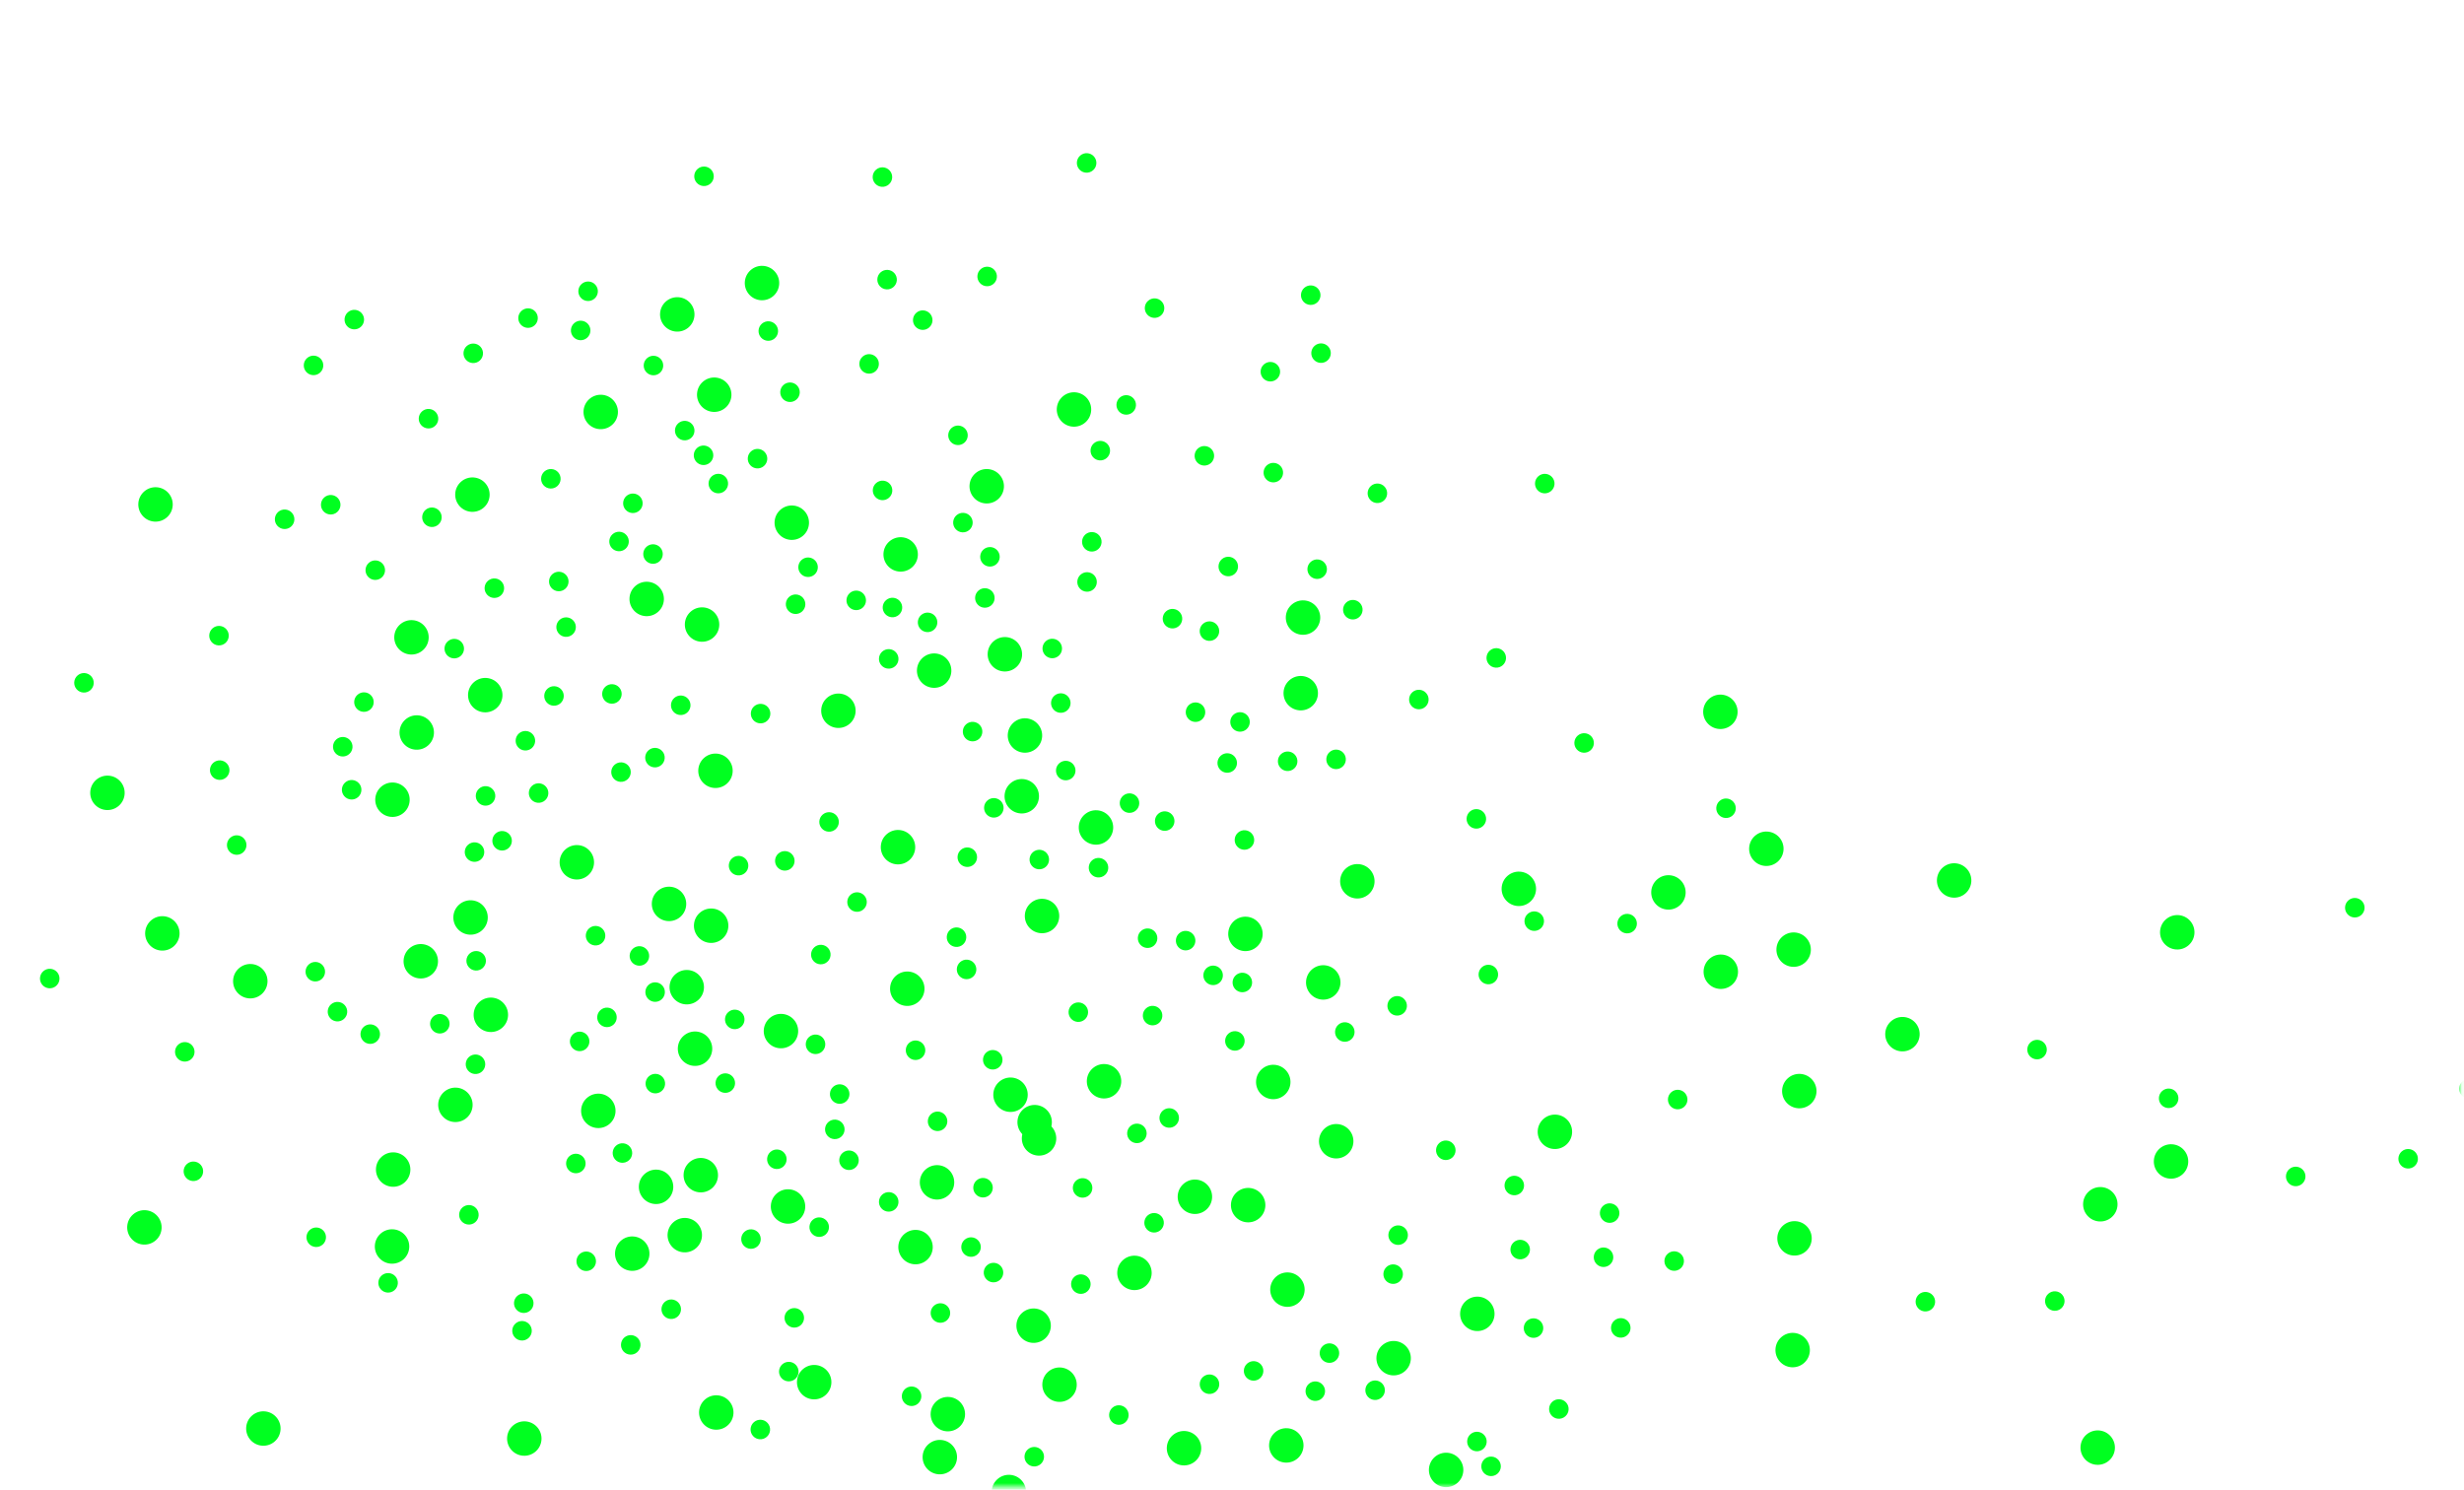 <?xml version="1.0" encoding="UTF-8"?> <svg xmlns="http://www.w3.org/2000/svg" width="554" height="335" viewBox="0 0 554 335" fill="none"> <mask id="mask0_1183_3800" style="mask-type:alpha" maskUnits="userSpaceOnUse" x="0" y="0" width="554" height="335"> <path d="M0.293 2.031C0.293 0.927 1.188 0.031 2.293 0.031H551.066C552.171 0.031 553.066 0.927 553.066 2.031V332.405C553.066 333.51 552.171 334.405 551.066 334.405H2.293C1.188 334.405 0.293 333.51 0.293 332.405V2.031Z" fill="#E5E5E5"></path> </mask> <g mask="url(#mask0_1183_3800)"> <circle cx="221.854" cy="109.344" r="3.871" transform="rotate(48.652 221.854 109.344)" fill="#00FF20"></circle> <circle cx="202.503" cy="124.672" r="3.871" transform="rotate(48.652 202.503 124.672)" fill="#00FF20"></circle> <circle cx="178.022" cy="117.538" r="3.871" transform="rotate(48.652 178.022 117.538)" fill="#00FF20"></circle> <circle cx="160.585" cy="88.758" r="3.871" transform="rotate(48.652 160.585 88.758)" fill="#00FF20"></circle> <circle cx="241.472" cy="92.081" r="3.871" transform="rotate(48.652 241.472 92.081)" fill="#00FF20"></circle> <circle cx="292.968" cy="138.876" r="3.871" transform="rotate(48.652 292.968 138.876)" fill="#00FF20"></circle> <circle cx="292.456" cy="155.876" r="3.871" transform="rotate(48.652 292.456 155.876)" fill="#00FF20"></circle> <circle cx="297.515" cy="220.92" r="3.871" transform="rotate(48.652 297.515 220.92)" fill="#00FF20"></circle> <circle cx="305.183" cy="198.176" r="3.871" transform="rotate(48.652 305.183 198.176)" fill="#00FF20"></circle> <circle cx="341.491" cy="199.874" r="3.871" transform="rotate(48.652 341.491 199.874)" fill="#00FF20"></circle> <circle cx="349.6" cy="254.512" r="3.871" transform="rotate(48.652 349.6 254.512)" fill="#00FF20"></circle> <circle cx="205.847" cy="280.438" r="3.871" transform="rotate(48.652 205.847 280.438)" fill="#00FF20"></circle> <circle cx="210.679" cy="265.877" r="3.871" transform="rotate(48.652 210.679 265.877)" fill="#00FF20"></circle> <circle cx="175.589" cy="231.862" r="3.871" transform="rotate(48.652 175.589 231.862)" fill="#00FF20"></circle> <circle cx="159.893" cy="208.167" r="3.871" transform="rotate(48.652 159.893 208.167)" fill="#00FF20"></circle> <circle cx="150.421" cy="203.264" r="3.871" transform="rotate(48.652 150.421 203.264)" fill="#00FF20"></circle> <circle cx="129.694" cy="193.905" r="3.871" transform="rotate(48.652 129.694 193.905)" fill="#00FF20"></circle> <circle cx="109.104" cy="156.315" r="3.871" transform="rotate(48.652 109.104 156.315)" fill="#00FF20"></circle> <circle cx="93.698" cy="164.719" r="3.871" transform="rotate(48.652 93.698 164.719)" fill="#00FF20"></circle> <circle cx="24.159" cy="178.288" r="3.871" transform="rotate(48.652 24.159 178.288)" fill="#00FF20"></circle> <circle cx="36.503" cy="209.893" r="3.871" transform="rotate(48.652 36.503 209.893)" fill="#00FF20"></circle> <circle cx="56.276" cy="220.645" r="3.871" transform="rotate(48.652 56.276 220.645)" fill="#00FF20"></circle> <circle cx="171.327" cy="63.649" r="3.871" transform="rotate(48.652 171.327 63.649)" fill="#00FF20"></circle> <circle cx="152.276" cy="70.7" r="3.871" transform="rotate(48.652 152.276 70.7)" fill="#00FF20"></circle> <circle cx="225.933" cy="147.127" r="3.871" transform="rotate(48.652 225.933 147.127)" fill="#00FF20"></circle> <circle cx="59.214" cy="321.235" r="3.871" transform="rotate(48.652 59.214 321.235)" fill="#00FF20"></circle> <circle cx="88.241" cy="179.833" r="3.871" transform="rotate(48.652 88.241 179.833)" fill="#00FF20"></circle> <circle cx="92.515" cy="143.319" r="3.871" transform="rotate(48.652 92.515 143.319)" fill="#00FF20"></circle> <circle cx="34.968" cy="113.432" r="3.871" transform="rotate(48.652 34.968 113.432)" fill="#00FF20"></circle> <circle cx="105.8" cy="206.317" r="3.871" transform="rotate(48.652 105.8 206.317)" fill="#00FF20"></circle> <circle cx="94.608" cy="216.163" r="3.871" transform="rotate(48.652 94.608 216.163)" fill="#00FF20"></circle> <circle cx="134.526" cy="249.801" r="3.871" transform="rotate(48.652 134.526 249.801)" fill="#00FF20"></circle> <circle cx="157.565" cy="264.264" r="3.871" transform="rotate(48.652 157.565 264.264)" fill="#00FF20"></circle> <circle cx="153.964" cy="277.749" r="3.871" transform="rotate(48.652 153.964 277.749)" fill="#00FF20"></circle> <circle cx="142.151" cy="281.909" r="3.871" transform="rotate(48.652 142.151 281.909)" fill="#00FF20"></circle> <circle cx="183.058" cy="310.809" r="3.871" transform="rotate(48.652 183.058 310.809)" fill="#00FF20"></circle> <circle cx="177.179" cy="271.305" r="3.871" transform="rotate(48.652 177.179 271.305)" fill="#00FF20"></circle> <circle cx="213.112" cy="318.001" r="3.871" transform="rotate(48.652 213.112 318.001)" fill="#00FF20"></circle> <circle cx="255.069" cy="286.237" r="3.871" transform="rotate(48.652 255.069 286.237)" fill="#00FF20"></circle> <circle cx="266.21" cy="325.661" r="3.871" transform="rotate(48.652 266.21 325.661)" fill="#00FF20"></circle> <circle cx="233.616" cy="255.999" r="3.871" transform="rotate(48.652 233.616 255.999)" fill="#00FF20"></circle> <circle cx="248.229" cy="243.143" r="3.871" transform="rotate(48.652 248.229 243.143)" fill="#00FF20"></circle> <circle cx="201.905" cy="190.506" r="3.871" transform="rotate(48.652 201.905 190.506)" fill="#00FF20"></circle> <circle cx="203.991" cy="222.335" r="3.871" transform="rotate(48.652 203.991 222.335)" fill="#00FF20"></circle> <circle cx="234.288" cy="205.987" r="3.871" transform="rotate(48.652 234.288 205.987)" fill="#00FF20"></circle> <circle cx="188.507" cy="159.827" r="3.871" transform="rotate(48.652 188.507 159.827)" fill="#00FF20"></circle> <circle cx="160.866" cy="173.329" r="3.871" transform="rotate(48.652 160.866 173.329)" fill="#00FF20"></circle> <circle cx="157.85" cy="140.444" r="3.871" transform="rotate(48.652 157.85 140.444)" fill="#00FF20"></circle> <circle cx="106.218" cy="111.229" r="3.871" transform="rotate(48.652 106.218 111.229)" fill="#00FF20"></circle> <circle cx="135.065" cy="92.637" r="3.871" transform="rotate(48.652 135.065 92.637)" fill="#00FF20"></circle> <circle cx="145.401" cy="134.688" r="3.871" transform="rotate(48.652 145.401 134.688)" fill="#00FF20"></circle> <circle cx="246.417" cy="186.075" r="3.871" transform="rotate(48.652 246.417 186.075)" fill="#00FF20"></circle> <circle cx="227.202" cy="246.174" r="3.871" transform="rotate(48.652 227.202 246.174)" fill="#00FF20"></circle> <circle cx="280.632" cy="271.001" r="3.871" transform="rotate(48.652 280.632 271.001)" fill="#00FF20"></circle> <circle cx="268.659" cy="269.118" r="3.871" transform="rotate(48.652 268.659 269.118)" fill="#00FF20"></circle> <circle cx="313.339" cy="305.417" r="3.871" transform="rotate(48.652 313.339 305.417)" fill="#00FF20"></circle> <circle cx="289.21" cy="325.034" r="3.871" transform="rotate(48.652 289.21 325.034)" fill="#00FF20"></circle> <circle cx="325.143" cy="330.547" r="3.871" transform="rotate(48.652 325.143 330.547)" fill="#00FF20"></circle> <circle cx="386.901" cy="218.516" r="3.871" transform="rotate(48.652 386.901 218.516)" fill="#00FF20"></circle> <circle cx="403.475" cy="278.473" r="3.871" transform="rotate(48.652 403.475 278.473)" fill="#00FF20"></circle> <circle cx="427.741" cy="232.555" r="3.871" transform="rotate(48.652 427.741 232.555)" fill="#00FF20"></circle> <circle cx="404.55" cy="245.356" r="3.871" transform="rotate(48.652 404.55 245.356)" fill="#00FF20"></circle> <circle cx="386.808" cy="160.067" r="3.871" transform="rotate(48.652 386.808 160.067)" fill="#00FF20"></circle> <circle cx="403.276" cy="213.547" r="3.871" transform="rotate(48.652 403.276 213.547)" fill="#00FF20"></circle> <circle cx="439.362" cy="197.991" r="3.871" transform="rotate(48.652 439.362 197.991)" fill="#00FF20"></circle> <circle cx="489.53" cy="209.645" r="3.871" transform="rotate(48.652 489.53 209.645)" fill="#00FF20"></circle> <circle cx="488.132" cy="261.182" r="3.871" transform="rotate(48.652 488.132 261.182)" fill="#00FF20"></circle> <circle cx="472.229" cy="270.805" r="3.871" transform="rotate(48.652 472.229 270.805)" fill="#00FF20"></circle> <circle cx="471.643" cy="325.528" r="3.871" transform="rotate(48.652 471.643 325.528)" fill="#00FF20"></circle> <circle cx="403.058" cy="303.594" r="3.871" transform="rotate(48.652 403.058 303.594)" fill="#00FF20"></circle> <circle cx="375.128" cy="200.678" r="3.871" transform="rotate(48.652 375.128 200.678)" fill="#00FF20"></circle> <circle cx="397.14" cy="190.862" r="3.871" transform="rotate(48.652 397.14 190.862)" fill="#00FF20"></circle> <circle cx="230.448" cy="165.391" r="3.871" transform="rotate(48.652 230.448 165.391)" fill="#00FF20"></circle> <circle cx="229.733" cy="179.055" r="3.871" transform="rotate(48.652 229.733 179.055)" fill="#00FF20"></circle> <circle cx="210.03" cy="150.805" r="3.871" transform="rotate(48.652 210.03 150.805)" fill="#00FF20"></circle> <circle cx="280.022" cy="210.006" r="3.871" transform="rotate(48.652 280.022 210.006)" fill="#00FF20"></circle> <circle cx="286.276" cy="243.307" r="3.871" transform="rotate(48.652 286.276 243.307)" fill="#00FF20"></circle> <circle cx="300.429" cy="256.633" r="3.871" transform="rotate(48.652 300.429 256.633)" fill="#00FF20"></circle> <circle cx="289.464" cy="290.002" r="3.871" transform="rotate(48.652 289.464 290.002)" fill="#00FF20"></circle> <circle cx="332.159" cy="295.448" r="3.871" transform="rotate(48.652 332.159 295.448)" fill="#00FF20"></circle> <circle cx="238.222" cy="311.374" r="3.871" transform="rotate(48.652 238.222 311.374)" fill="#00FF20"></circle> <circle cx="232.397" cy="298.108" r="3.871" transform="rotate(48.652 232.397 298.108)" fill="#00FF20"></circle> <circle cx="226.835" cy="335.514" r="3.871" transform="rotate(48.652 226.835 335.514)" fill="#00FF20"></circle> <circle cx="211.308" cy="327.667" r="3.871" transform="rotate(48.652 211.308 327.667)" fill="#00FF20"></circle> <circle cx="232.628" cy="252.34" r="3.871" transform="rotate(48.652 232.628 252.34)" fill="#00FF20"></circle> <circle cx="161.046" cy="317.631" r="3.871" transform="rotate(48.652 161.046 317.631)" fill="#00FF20"></circle> <circle cx="117.882" cy="323.489" r="3.871" transform="rotate(48.652 117.882 323.489)" fill="#00FF20"></circle> <circle cx="88.147" cy="280.301" r="3.871" transform="rotate(48.652 88.147 280.301)" fill="#00FF20"></circle> <circle cx="71.099" cy="278.223" r="2.195" transform="rotate(48.652 71.099 278.223)" fill="#00FF20"></circle> <circle cx="43.482" cy="263.391" r="2.195" transform="rotate(48.652 43.482 263.391)" fill="#00FF20"></circle> <circle cx="41.548" cy="236.53" r="2.195" transform="rotate(48.652 41.548 236.53)" fill="#00FF20"></circle> <circle cx="70.892" cy="218.508" r="2.195" transform="rotate(48.652 70.892 218.508)" fill="#00FF20"></circle> <circle cx="75.876" cy="227.495" r="2.195" transform="rotate(48.652 75.876 227.495)" fill="#00FF20"></circle> <circle cx="83.244" cy="232.547" r="2.195" transform="rotate(48.652 83.244 232.547)" fill="#00FF20"></circle> <circle cx="98.892" cy="230.213" r="2.195" transform="rotate(48.652 98.892 230.213)" fill="#00FF20"></circle> <circle cx="106.908" cy="239.321" r="2.195" transform="rotate(48.652 106.908 239.321)" fill="#00FF20"></circle> <circle cx="129.474" cy="261.637" r="2.195" transform="rotate(48.652 129.474 261.637)" fill="#00FF20"></circle> <circle cx="139.947" cy="259.284" r="2.195" transform="rotate(48.652 139.947 259.284)" fill="#00FF20"></circle> <circle cx="147.345" cy="243.674" r="2.195" transform="rotate(48.652 147.345 243.674)" fill="#00FF20"></circle> <circle cx="136.47" cy="228.778" r="2.195" transform="rotate(48.652 136.47 228.778)" fill="#00FF20"></circle> <circle cx="130.326" cy="234.182" r="2.195" transform="rotate(48.652 130.326 234.182)" fill="#00FF20"></circle> <circle cx="133.904" cy="210.411" r="2.195" transform="rotate(48.652 133.904 210.411)" fill="#00FF20"></circle> <circle cx="112.892" cy="189.069" r="2.195" transform="rotate(48.652 112.892 189.069)" fill="#00FF20"></circle> <circle cx="106.689" cy="191.61" r="2.195" transform="rotate(48.652 106.689 191.61)" fill="#00FF20"></circle> <circle cx="107.06" cy="216.055" r="2.195" transform="rotate(48.652 107.06 216.055)" fill="#00FF20"></circle> <circle cx="109.169" cy="178.979" r="2.195" transform="rotate(48.652 109.169 178.979)" fill="#00FF20"></circle> <circle cx="121.095" cy="178.335" r="2.195" transform="rotate(48.652 121.095 178.335)" fill="#00FF20"></circle> <circle cx="81.83" cy="157.879" r="2.195" transform="rotate(48.652 81.83 157.879)" fill="#00FF20"></circle> <circle cx="77.068" cy="167.919" r="2.195" transform="rotate(48.652 77.068 167.919)" fill="#00FF20"></circle> <circle cx="79.064" cy="177.596" r="2.195" transform="rotate(48.652 79.064 177.596)" fill="#00FF20"></circle> <circle cx="49.4" cy="173.182" r="2.195" transform="rotate(48.652 49.4 173.182)" fill="#00FF20"></circle> <circle cx="53.22" cy="190.028" r="2.195" transform="rotate(48.652 53.22 190.028)" fill="#00FF20"></circle> <circle cx="49.24" cy="142.942" r="2.195" transform="rotate(48.652 49.24 142.942)" fill="#00FF20"></circle> <circle cx="63.994" cy="116.77" r="2.195" transform="rotate(48.652 63.994 116.77)" fill="#00FF20"></circle> <circle cx="74.357" cy="113.503" r="2.195" transform="rotate(48.652 74.357 113.503)" fill="#00FF20"></circle> <circle cx="84.376" cy="128.215" r="2.195" transform="rotate(48.652 84.376 128.215)" fill="#00FF20"></circle> <circle cx="70.494" cy="82.168" r="2.195" transform="rotate(48.652 70.494 82.168)" fill="#00FF20"></circle> <circle cx="102.134" cy="145.858" r="2.195" transform="rotate(48.652 102.134 145.858)" fill="#00FF20"></circle> <circle cx="125.638" cy="130.762" r="2.195" transform="rotate(48.652 125.638 130.762)" fill="#00FF20"></circle> <circle cx="123.853" cy="107.665" r="2.195" transform="rotate(48.652 123.853 107.665)" fill="#00FF20"></circle> <circle cx="130.556" cy="74.309" r="2.195" transform="rotate(48.652 130.556 74.309)" fill="#00FF20"></circle> <circle cx="132.228" cy="65.497" r="2.195" transform="rotate(48.652 132.228 65.497)" fill="#00FF20"></circle> <circle cx="118.724" cy="71.532" r="2.195" transform="rotate(48.652 118.724 71.532)" fill="#00FF20"></circle> <circle cx="79.662" cy="71.868" r="2.195" transform="rotate(48.652 79.662 71.868)" fill="#00FF20"></circle> <circle cx="153.951" cy="96.829" r="2.195" transform="rotate(48.652 153.951 96.829)" fill="#00FF20"></circle> <circle cx="158.181" cy="102.381" r="2.195" transform="rotate(48.652 158.181 102.381)" fill="#00FF20"></circle> <circle cx="161.505" cy="108.739" r="2.195" transform="rotate(48.652 161.505 108.739)" fill="#00FF20"></circle> <circle cx="170.318" cy="103.139" r="2.195" transform="rotate(48.652 170.318 103.139)" fill="#00FF20"></circle> <circle cx="177.623" cy="88.202" r="2.195" transform="rotate(48.652 177.623 88.202)" fill="#00FF20"></circle> <circle cx="146.923" cy="82.198" r="2.195" transform="rotate(48.652 146.923 82.198)" fill="#00FF20"></circle> <circle cx="172.744" cy="74.442" r="2.195" transform="rotate(48.652 172.744 74.442)" fill="#00FF20"></circle> <circle cx="158.287" cy="39.643" r="2.195" transform="rotate(48.652 158.287 39.643)" fill="#00FF20"></circle> <circle cx="199.451" cy="62.881" r="2.195" transform="rotate(48.652 199.451 62.881)" fill="#00FF20"></circle> <circle cx="207.466" cy="71.989" r="2.195" transform="rotate(48.652 207.466 71.989)" fill="#00FF20"></circle> <circle cx="195.408" cy="81.831" r="2.195" transform="rotate(48.652 195.408 81.831)" fill="#00FF20"></circle> <circle cx="215.392" cy="97.891" r="2.195" transform="rotate(48.652 215.392 97.891)" fill="#00FF20"></circle> <circle cx="198.431" cy="110.28" r="2.195" transform="rotate(48.652 198.431 110.28)" fill="#00FF20"></circle> <circle cx="181.685" cy="127.555" r="2.195" transform="rotate(48.652 181.685 127.555)" fill="#00FF20"></circle> <circle cx="146.822" cy="124.587" r="2.195" transform="rotate(48.652 146.822 124.587)" fill="#00FF20"></circle> <circle cx="142.298" cy="113.176" r="2.195" transform="rotate(48.652 142.298 113.176)" fill="#00FF20"></circle> <circle cx="139.185" cy="121.766" r="2.195" transform="rotate(48.652 139.185 121.766)" fill="#00FF20"></circle> <circle cx="137.583" cy="156.049" r="2.195" transform="rotate(48.652 137.583 156.049)" fill="#00FF20"></circle> <circle cx="153.056" cy="158.594" r="2.195" transform="rotate(48.652 153.056 158.594)" fill="#00FF20"></circle> <circle cx="147.259" cy="170.37" r="2.195" transform="rotate(48.652 147.259 170.37)" fill="#00FF20"></circle> <circle cx="139.626" cy="173.624" r="2.195" transform="rotate(48.652 139.626 173.624)" fill="#00FF20"></circle> <circle cx="192.513" cy="135.006" r="2.195" transform="rotate(48.652 192.513 135.006)" fill="#00FF20"></circle> <circle cx="200.658" cy="136.612" r="2.195" transform="rotate(48.652 200.658 136.612)" fill="#00FF20"></circle> <circle cx="208.556" cy="139.95" r="2.195" transform="rotate(48.652 208.556 139.95)" fill="#00FF20"></circle> <circle cx="199.818" cy="148.165" r="2.195" transform="rotate(48.652 199.818 148.165)" fill="#00FF20"></circle> <circle cx="222.58" cy="125.212" r="2.195" transform="rotate(48.652 222.58 125.212)" fill="#00FF20"></circle> <circle cx="221.435" cy="134.465" r="2.195" transform="rotate(48.652 221.435 134.465)" fill="#00FF20"></circle> <circle cx="236.587" cy="145.827" r="2.195" transform="rotate(48.652 236.587 145.827)" fill="#00FF20"></circle> <circle cx="238.509" cy="158.096" r="2.195" transform="rotate(48.652 238.509 158.096)" fill="#00FF20"></circle> <circle cx="246.986" cy="195.118" r="2.195" transform="rotate(48.652 246.986 195.118)" fill="#00FF20"></circle> <circle cx="216.501" cy="117.518" r="2.195" transform="rotate(48.652 216.501 117.518)" fill="#00FF20"></circle> <circle cx="221.947" cy="62.17" r="2.195" transform="rotate(48.652 221.947 62.17)" fill="#00FF20"></circle> <circle cx="198.404" cy="39.819" r="2.195" transform="rotate(48.652 198.404 39.819)" fill="#00FF20"></circle> <circle cx="259.587" cy="69.288" r="2.195" transform="rotate(48.652 259.587 69.288)" fill="#00FF20"></circle> <circle cx="244.314" cy="36.639" r="2.195" transform="rotate(48.652 244.314 36.639)" fill="#00FF20"></circle> <circle cx="294.701" cy="66.374" r="2.195" transform="rotate(48.652 294.701 66.374)" fill="#00FF20"></circle> <circle cx="297.021" cy="79.411" r="2.195" transform="rotate(48.652 297.021 79.411)" fill="#00FF20"></circle> <circle cx="270.787" cy="102.497" r="2.195" transform="rotate(48.652 270.787 102.497)" fill="#00FF20"></circle> <circle cx="253.216" cy="91.055" r="2.195" transform="rotate(48.652 253.216 91.055)" fill="#00FF20"></circle> <circle cx="247.388" cy="101.338" r="2.195" transform="rotate(48.652 247.388 101.338)" fill="#00FF20"></circle> <circle cx="245.482" cy="121.838" r="2.195" transform="rotate(48.652 245.482 121.838)" fill="#00FF20"></circle> <circle cx="244.412" cy="130.866" r="2.195" transform="rotate(48.652 244.412 130.866)" fill="#00FF20"></circle> <circle cx="276.162" cy="127.393" r="2.195" transform="rotate(48.652 276.162 127.393)" fill="#00FF20"></circle> <circle cx="263.619" cy="139.122" r="2.195" transform="rotate(48.652 263.619 139.122)" fill="#00FF20"></circle> <circle cx="271.931" cy="141.921" r="2.195" transform="rotate(48.652 271.931 141.921)" fill="#00FF20"></circle> <circle cx="296.15" cy="127.995" r="2.195" transform="rotate(48.652 296.15 127.995)" fill="#00FF20"></circle> <circle cx="304.166" cy="137.104" r="2.195" transform="rotate(48.652 304.166 137.104)" fill="#00FF20"></circle> <circle cx="286.291" cy="106.28" r="2.195" transform="rotate(48.652 286.291 106.28)" fill="#00FF20"></circle> <circle cx="285.626" cy="83.587" r="2.195" transform="rotate(48.652 285.626 83.587)" fill="#00FF20"></circle> <circle cx="309.689" cy="110.926" r="2.195" transform="rotate(48.652 309.689 110.926)" fill="#00FF20"></circle> <circle cx="347.322" cy="108.747" r="2.195" transform="rotate(48.652 347.322 108.747)" fill="#00FF20"></circle> <circle cx="336.416" cy="147.946" r="2.195" transform="rotate(48.652 336.416 147.946)" fill="#00FF20"></circle> <circle cx="289.513" cy="171.188" r="2.195" transform="rotate(48.652 289.513 171.188)" fill="#00FF20"></circle> <circle cx="279.798" cy="188.889" r="2.195" transform="rotate(48.652 279.798 188.889)" fill="#00FF20"></circle> <circle cx="266.576" cy="211.522" r="2.195" transform="rotate(48.652 266.576 211.522)" fill="#00FF20"></circle> <circle cx="258.021" cy="210.975" r="2.195" transform="rotate(48.652 258.021 210.975)" fill="#00FF20"></circle> <circle cx="272.755" cy="219.329" r="2.195" transform="rotate(48.652 272.755 219.329)" fill="#00FF20"></circle> <circle cx="279.326" cy="220.934" r="2.195" transform="rotate(48.652 279.326 220.934)" fill="#00FF20"></circle> <circle cx="259.146" cy="228.378" r="2.195" transform="rotate(48.652 259.146 228.378)" fill="#00FF20"></circle> <circle cx="277.65" cy="234.075" r="2.195" transform="rotate(48.652 277.65 234.075)" fill="#00FF20"></circle> <circle cx="255.619" cy="254.866" r="2.195" transform="rotate(48.652 255.619 254.866)" fill="#00FF20"></circle> <circle cx="259.482" cy="274.967" r="2.195" transform="rotate(48.652 259.482 274.967)" fill="#00FF20"></circle> <circle cx="243.408" cy="267.128" r="2.195" transform="rotate(48.652 243.408 267.128)" fill="#00FF20"></circle> <circle cx="262.884" cy="251.401" r="2.195" transform="rotate(48.652 262.884 251.401)" fill="#00FF20"></circle> <circle cx="302.365" cy="232.071" r="2.195" transform="rotate(48.652 302.365 232.071)" fill="#00FF20"></circle> <circle cx="314.134" cy="226.182" r="2.195" transform="rotate(48.652 314.134 226.182)" fill="#00FF20"></circle> <circle cx="334.638" cy="219.143" r="2.195" transform="rotate(48.652 334.638 219.143)" fill="#00FF20"></circle> <circle cx="344.955" cy="207.139" r="2.195" transform="rotate(48.652 344.955 207.139)" fill="#00FF20"></circle> <circle cx="325.072" cy="258.665" r="2.195" transform="rotate(48.652 325.072 258.665)" fill="#00FF20"></circle> <circle cx="344.791" cy="298.649" r="2.195" transform="rotate(48.652 344.791 298.649)" fill="#00FF20"></circle> <circle cx="309.177" cy="312.622" r="2.195" transform="rotate(48.652 309.177 312.622)" fill="#00FF20"></circle> <circle cx="298.908" cy="304.276" r="2.195" transform="rotate(48.652 298.908 304.276)" fill="#00FF20"></circle> <circle cx="295.728" cy="312.835" r="2.195" transform="rotate(48.652 295.728 312.835)" fill="#00FF20"></circle> <circle cx="314.353" cy="277.749" r="2.195" transform="rotate(48.652 314.353 277.749)" fill="#00FF20"></circle> <circle cx="313.232" cy="286.516" r="2.195" transform="rotate(48.652 313.232 286.516)" fill="#00FF20"></circle> <circle cx="341.798" cy="280.993" r="2.195" transform="rotate(48.652 341.798 280.993)" fill="#00FF20"></circle> <circle cx="377.208" cy="247.256" r="2.195" transform="rotate(48.652 377.208 247.256)" fill="#00FF20"></circle> <circle cx="365.841" cy="207.694" r="2.195" transform="rotate(48.652 365.841 207.694)" fill="#00FF20"></circle> <circle cx="388.076" cy="181.753" r="2.195" transform="rotate(48.652 388.076 181.753)" fill="#00FF20"></circle> <circle cx="331.939" cy="184.141" r="2.195" transform="rotate(48.652 331.939 184.141)" fill="#00FF20"></circle> <circle cx="458.005" cy="236.024" r="2.195" transform="rotate(48.652 458.005 236.024)" fill="#00FF20"></circle> <circle cx="487.595" cy="246.979" r="2.195" transform="rotate(48.652 487.595 246.979)" fill="#00FF20"></circle> <circle cx="432.896" cy="292.713" r="2.195" transform="rotate(48.652 432.896 292.713)" fill="#00FF20"></circle> <circle cx="364.412" cy="298.606" r="2.195" transform="rotate(48.652 364.412 298.606)" fill="#00FF20"></circle> <circle cx="361.908" cy="272.79" r="2.195" transform="rotate(48.652 361.908 272.79)" fill="#00FF20"></circle> <circle cx="360.533" cy="282.717" r="2.195" transform="rotate(48.652 360.533 282.717)" fill="#00FF20"></circle> <circle cx="340.47" cy="266.588" r="2.195" transform="rotate(48.652 340.47 266.588)" fill="#00FF20"></circle> <circle cx="461.998" cy="292.569" r="2.195" transform="rotate(48.652 461.998 292.569)" fill="#00FF20"></circle> <circle cx="516.162" cy="264.549" r="2.195" transform="rotate(48.652 516.162 264.549)" fill="#00FF20"></circle> <circle cx="541.443" cy="260.575" r="2.195" transform="rotate(48.652 541.443 260.575)" fill="#00FF20"></circle> <circle cx="555.103" cy="244.827" r="2.195" transform="rotate(48.652 555.103 244.827)" fill="#00FF20"></circle> <circle cx="529.451" cy="204.12" r="2.195" transform="rotate(48.652 529.451 204.12)" fill="#00FF20"></circle> <circle cx="271.939" cy="311.27" r="2.195" transform="rotate(48.652 271.939 311.27)" fill="#00FF20"></circle> <circle cx="281.857" cy="308.28" r="2.195" transform="rotate(48.652 281.857 308.28)" fill="#00FF20"></circle> <circle cx="223.376" cy="286.167" r="2.195" transform="rotate(48.652 223.376 286.167)" fill="#00FF20"></circle> <circle cx="211.443" cy="295.26" r="2.195" transform="rotate(48.652 211.443 295.26)" fill="#00FF20"></circle> <circle cx="188.794" cy="246.022" r="2.195" transform="rotate(48.652 188.794 246.022)" fill="#00FF20"></circle> <circle cx="183.361" cy="234.835" r="2.195" transform="rotate(48.652 183.361 234.835)" fill="#00FF20"></circle> <circle cx="174.666" cy="260.684" r="2.195" transform="rotate(48.652 174.666 260.684)" fill="#00FF20"></circle> <circle cx="184.189" cy="275.95" r="2.195" transform="rotate(48.652 184.189 275.95)" fill="#00FF20"></circle> <circle cx="177.349" cy="308.436" r="2.195" transform="rotate(48.652 177.349 308.436)" fill="#00FF20"></circle> <circle cx="165.201" cy="229.239" r="2.195" transform="rotate(48.652 165.201 229.239)" fill="#00FF20"></circle> <circle cx="163.076" cy="243.559" r="2.195" transform="rotate(48.652 163.076 243.559)" fill="#00FF20"></circle> <circle cx="143.763" cy="214.967" r="2.195" transform="rotate(48.652 143.763 214.967)" fill="#00FF20"></circle> <circle cx="147.298" cy="223.092" r="2.195" transform="rotate(48.652 147.298 223.092)" fill="#00FF20"></circle> <circle cx="184.552" cy="214.653" r="2.195" transform="rotate(48.652 184.552 214.653)" fill="#00FF20"></circle> <circle cx="192.693" cy="202.844" r="2.195" transform="rotate(48.652 192.693 202.844)" fill="#00FF20"></circle> <circle cx="376.419" cy="283.577" r="2.195" transform="rotate(48.652 376.419 283.577)" fill="#00FF20"></circle> <circle cx="233.677" cy="193.286" r="2.195" transform="rotate(48.652 233.677 193.286)" fill="#00FF20"></circle> <circle cx="223.451" cy="181.661" r="2.195" transform="rotate(48.652 223.451 181.661)" fill="#00FF20"></circle> <circle cx="218.673" cy="164.516" r="2.195" transform="rotate(48.652 218.673 164.516)" fill="#00FF20"></circle> <circle cx="239.619" cy="173.278" r="2.195" transform="rotate(48.652 239.619 173.278)" fill="#00FF20"></circle> <circle cx="253.955" cy="180.598" r="2.195" transform="rotate(48.652 253.955 180.598)" fill="#00FF20"></circle> <circle cx="261.869" cy="184.639" r="2.195" transform="rotate(48.652 261.869 184.639)" fill="#00FF20"></circle> <circle cx="204.958" cy="313.979" r="2.195" transform="rotate(48.652 204.958 313.979)" fill="#00FF20"></circle> <circle cx="178.587" cy="296.346" r="2.195" transform="rotate(48.652 178.587 296.346)" fill="#00FF20"></circle> <circle cx="168.849" cy="278.631" r="2.195" transform="rotate(48.652 168.849 278.631)" fill="#00FF20"></circle> <circle cx="218.326" cy="280.43" r="2.195" transform="rotate(48.652 218.326 280.43)" fill="#00FF20"></circle> <circle cx="221.021" cy="267.083" r="2.195" transform="rotate(48.652 221.021 267.083)" fill="#00FF20"></circle> <circle cx="187.697" cy="253.962" r="2.195" transform="rotate(48.652 187.697 253.962)" fill="#00FF20"></circle> <circle cx="190.888" cy="260.907" r="2.195" transform="rotate(48.652 190.888 260.907)" fill="#00FF20"></circle> <circle cx="199.818" cy="270.27" r="2.195" transform="rotate(48.652 199.818 270.27)" fill="#00FF20"></circle> <circle cx="205.849" cy="236.167" r="2.195" transform="rotate(48.652 205.849 236.167)" fill="#00FF20"></circle> <circle cx="215.06" cy="210.745" r="2.195" transform="rotate(48.652 215.06 210.745)" fill="#00FF20"></circle> <circle cx="217.322" cy="217.993" r="2.195" transform="rotate(48.652 217.322 217.993)" fill="#00FF20"></circle> <circle cx="217.486" cy="192.758" r="2.195" transform="rotate(48.652 217.486 192.758)" fill="#00FF20"></circle> <circle cx="242.447" cy="227.608" r="2.195" transform="rotate(48.652 242.447 227.608)" fill="#00FF20"></circle> <circle cx="223.208" cy="238.313" r="2.195" transform="rotate(48.652 223.208 238.313)" fill="#00FF20"></circle> <circle cx="210.802" cy="252.151" r="2.195" transform="rotate(48.652 210.802 252.151)" fill="#00FF20"></circle> <circle cx="186.408" cy="184.833" r="2.195" transform="rotate(48.652 186.408 184.833)" fill="#00FF20"></circle> <circle cx="176.458" cy="193.585" r="2.195" transform="rotate(48.652 176.458 193.585)" fill="#00FF20"></circle> <circle cx="166.056" cy="194.659" r="2.195" transform="rotate(48.652 166.056 194.659)" fill="#00FF20"></circle> <circle cx="171.009" cy="160.471" r="2.195" transform="rotate(48.652 171.009 160.471)" fill="#00FF20"></circle> <circle cx="178.88" cy="135.872" r="2.195" transform="rotate(48.652 178.88 135.872)" fill="#00FF20"></circle> <circle cx="127.279" cy="141.018" r="2.195" transform="rotate(48.652 127.279 141.018)" fill="#00FF20"></circle> <circle cx="124.56" cy="156.504" r="2.195" transform="rotate(48.652 124.56 156.504)" fill="#00FF20"></circle> <circle cx="111.15" cy="132.264" r="2.195" transform="rotate(48.652 111.15 132.264)" fill="#00FF20"></circle> <circle cx="97.115" cy="116.315" r="2.195" transform="rotate(48.652 97.115 116.315)" fill="#00FF20"></circle> <circle cx="96.345" cy="94.151" r="2.195" transform="rotate(48.652 96.345 94.151)" fill="#00FF20"></circle> <circle cx="118.13" cy="166.573" r="2.195" transform="rotate(48.652 118.13 166.573)" fill="#00FF20"></circle> <circle cx="18.88" cy="153.544" r="2.195" transform="rotate(48.652 18.88 153.544)" fill="#00FF20"></circle> <circle cx="11.185" cy="220.046" r="2.195" transform="rotate(48.652 11.185 220.046)" fill="#00FF20"></circle> <circle cx="87.259" cy="288.473" r="2.195" transform="rotate(48.652 87.259 288.473)" fill="#00FF20"></circle> <circle cx="117.763" cy="293.055" r="2.195" transform="rotate(48.652 117.763 293.055)" fill="#00FF20"></circle> <circle cx="117.369" cy="299.253" r="2.195" transform="rotate(48.652 117.369 299.253)" fill="#00FF20"></circle> <circle cx="141.814" cy="302.424" r="2.195" transform="rotate(48.652 141.814 302.424)" fill="#00FF20"></circle> <circle cx="150.919" cy="294.409" r="2.195" transform="rotate(48.652 150.919 294.409)" fill="#00FF20"></circle> <circle cx="131.806" cy="283.624" r="2.195" transform="rotate(48.652 131.806 283.624)" fill="#00FF20"></circle> <circle cx="170.951" cy="321.458" r="2.195" transform="rotate(48.652 170.951 321.458)" fill="#00FF20"></circle> <circle cx="105.427" cy="273.176" r="2.195" transform="rotate(48.652 105.427 273.176)" fill="#00FF20"></circle> <circle cx="251.564" cy="318.198" r="2.195" transform="rotate(48.652 251.564 318.198)" fill="#00FF20"></circle> <circle cx="232.541" cy="327.573" r="2.195" transform="rotate(48.652 232.541 327.573)" fill="#00FF20"></circle> <circle cx="332.068" cy="324.159" r="2.195" transform="rotate(48.652 332.068 324.159)" fill="#00FF20"></circle> <circle cx="335.248" cy="329.739" r="2.195" transform="rotate(48.652 335.248 329.739)" fill="#00FF20"></circle> <circle cx="350.49" cy="316.848" r="2.195" transform="rotate(48.652 350.49 316.848)" fill="#00FF20"></circle> <circle cx="243.017" cy="288.76" r="2.195" transform="rotate(48.652 243.017 288.76)" fill="#00FF20"></circle> <circle cx="300.4" cy="170.76" r="2.195" transform="rotate(48.652 300.4 170.76)" fill="#00FF20"></circle> <circle cx="319.013" cy="157.303" r="2.195" transform="rotate(48.652 319.013 157.303)" fill="#00FF20"></circle> <circle cx="356.169" cy="167.071" r="2.195" transform="rotate(48.652 356.169 167.071)" fill="#00FF20"></circle> <circle cx="268.794" cy="160.149" r="2.195" transform="rotate(48.652 268.794 160.149)" fill="#00FF20"></circle> <circle cx="278.806" cy="162.344" r="2.195" transform="rotate(48.652 278.806 162.344)" fill="#00FF20"></circle> <circle cx="275.927" cy="171.577" r="2.195" transform="rotate(48.652 275.927 171.577)" fill="#00FF20"></circle> <circle cx="106.404" cy="79.448" r="2.195" transform="rotate(48.652 106.404 79.448)" fill="#00FF20"></circle> <circle cx="147.507" cy="266.885" r="3.871" transform="rotate(48.652 147.507 266.885)" fill="#00FF20"></circle> <circle cx="88.397" cy="263.004" r="3.871" transform="rotate(48.652 88.397 263.004)" fill="#00FF20"></circle> <circle cx="102.393" cy="248.448" r="3.871" transform="rotate(48.652 102.393 248.448)" fill="#00FF20"></circle> <circle cx="32.468" cy="276.006" r="3.871" transform="rotate(48.652 32.468 276.006)" fill="#00FF20"></circle> <circle cx="110.362" cy="228.202" r="3.871" transform="rotate(48.652 110.362 228.202)" fill="#00FF20"></circle> <circle cx="154.409" cy="221.991" r="3.871" transform="rotate(48.652 154.409 221.991)" fill="#00FF20"></circle> <circle cx="156.268" cy="235.823" r="3.871" transform="rotate(48.652 156.268 235.823)" fill="#00FF20"></circle> </g> </svg> 
